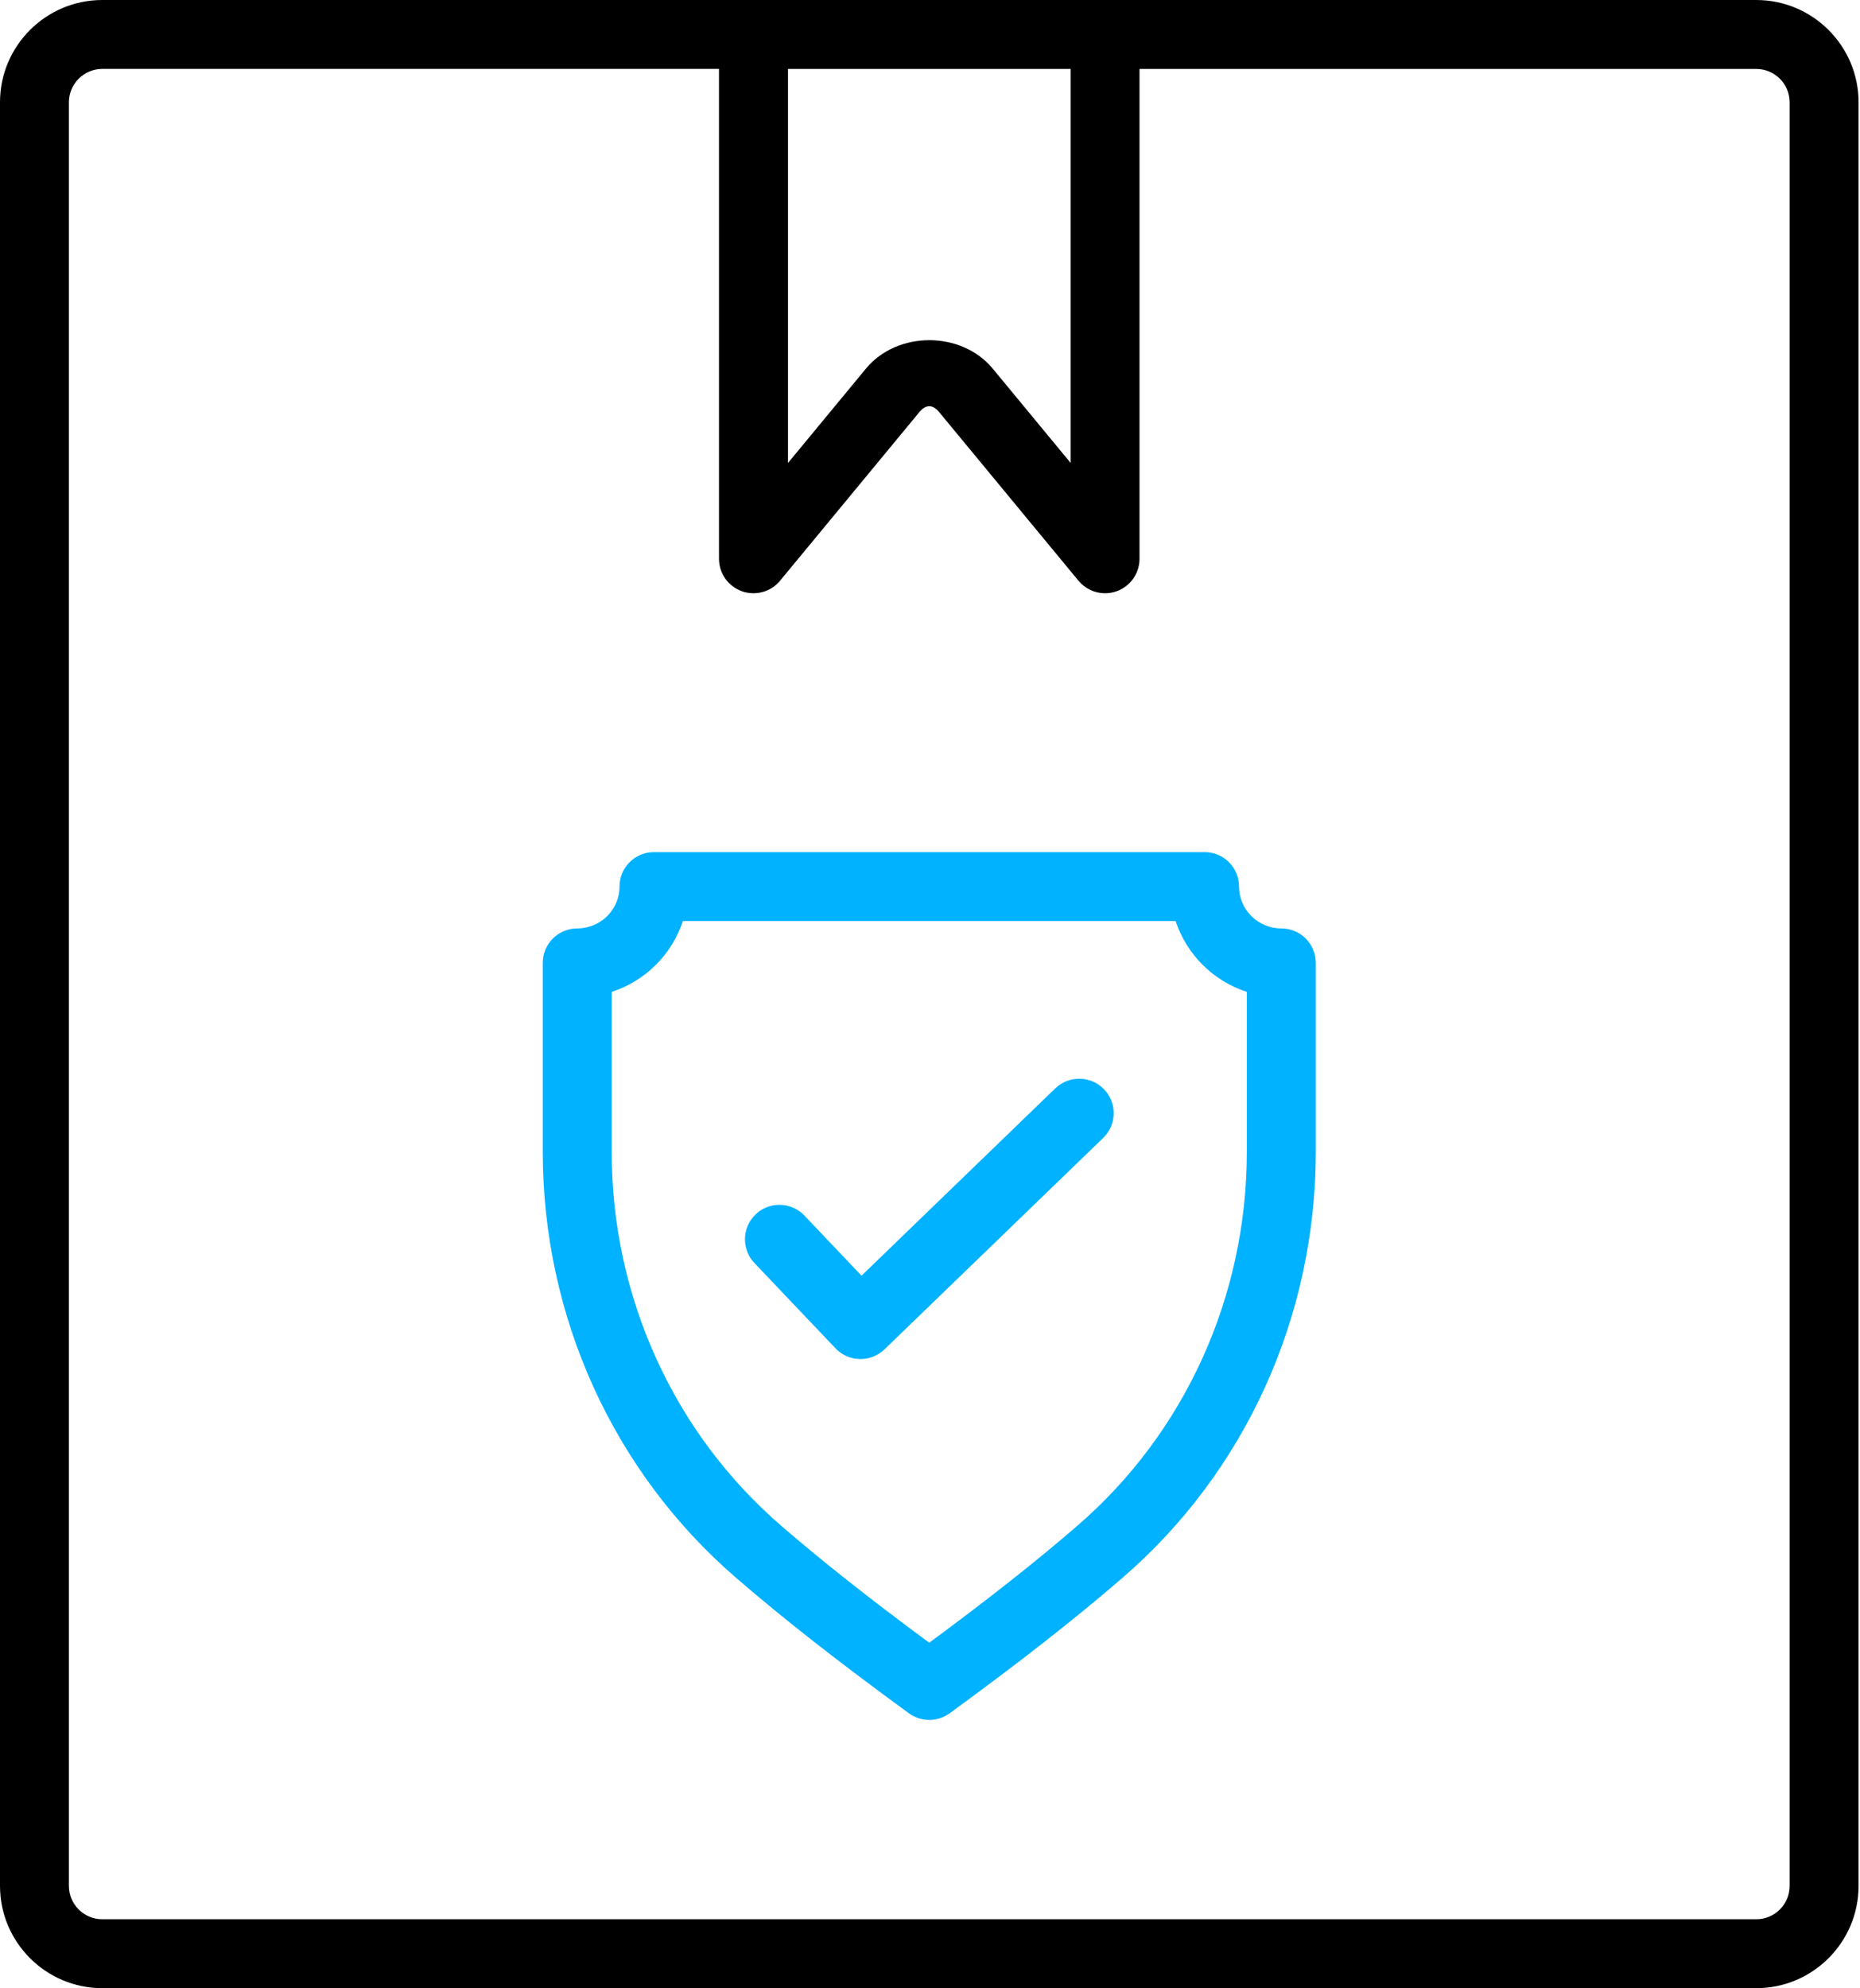 <svg width="479" height="512" viewBox="0 0 479 512" fill="none" xmlns="http://www.w3.org/2000/svg">
<path d="M452.284 0H26.347C11.817 0 0 11.817 0 26.347V485.653C0 500.183 11.817 512 26.347 512H452.284C466.814 512 478.631 500.183 478.631 485.653V26.347C478.643 11.829 466.814 0 452.284 0ZM202.916 17.756H275.727V119.226L255.659 94.935C247.579 85.163 231.077 85.163 222.996 94.935L202.928 119.226V17.756H202.916ZM460.888 485.653C460.888 490.399 457.018 494.257 452.284 494.257H26.347C21.613 494.257 17.743 490.411 17.743 485.653V26.347C17.743 21.601 21.613 17.743 26.347 17.743H185.161V143.894C185.161 147.642 187.497 150.976 191.039 152.254C194.543 153.508 198.499 152.449 200.884 149.552L236.675 106.229C238.439 104.062 240.18 104.062 241.944 106.229L277.735 149.552C279.463 151.633 281.982 152.777 284.586 152.777C285.597 152.777 286.619 152.607 287.58 152.254C291.122 150.976 293.458 147.642 293.458 143.894V17.756H452.284C457.018 17.756 460.888 21.613 460.888 26.359V485.653Z" fill="black"/>
<path d="M271.748 280.291L221.865 328.519L207.152 313.027C203.757 309.474 198.134 309.352 194.605 312.711C191.052 316.094 190.918 321.704 194.289 325.258L215.172 347.236C216.803 348.952 219.054 349.938 221.415 349.986H221.61C223.91 349.986 226.112 349.086 227.78 347.491L284.101 293.045C287.618 289.649 287.727 284.015 284.308 280.498C280.924 276.993 275.326 276.883 271.748 280.291Z" fill="#00B2FF"/>
<path d="M329.978 239.095C323.979 239.095 319.086 234.264 319.086 228.313C319.086 223.409 315.119 219.441 310.215 219.441H168.414C163.51 219.441 159.543 223.409 159.543 228.313C159.543 234.264 154.651 239.095 148.651 239.095C143.747 239.095 139.779 243.063 139.779 247.967V296.597C139.779 339.105 157.985 379.143 189.723 406.464C201.577 416.723 216.095 428.102 234.082 441.22C235.639 442.352 237.477 442.924 239.315 442.924C241.152 442.924 242.99 442.352 244.547 441.22C262.546 428.102 277.053 416.723 288.894 406.476C320.656 379.143 338.85 339.093 338.85 296.597V247.967C338.85 243.063 334.883 239.095 329.978 239.095ZM321.094 296.597C321.094 333.921 305.128 369.079 277.284 393.053C266.964 401.986 254.502 411.831 239.302 423.039C224.103 411.819 211.641 401.973 201.309 393.029C173.489 369.067 157.523 333.921 157.523 296.597V255.439C166.175 252.628 173.039 245.801 175.862 237.185H302.755C305.578 245.801 312.442 252.628 321.094 255.439V296.597Z" fill="#00B2FF"/>
</svg>
